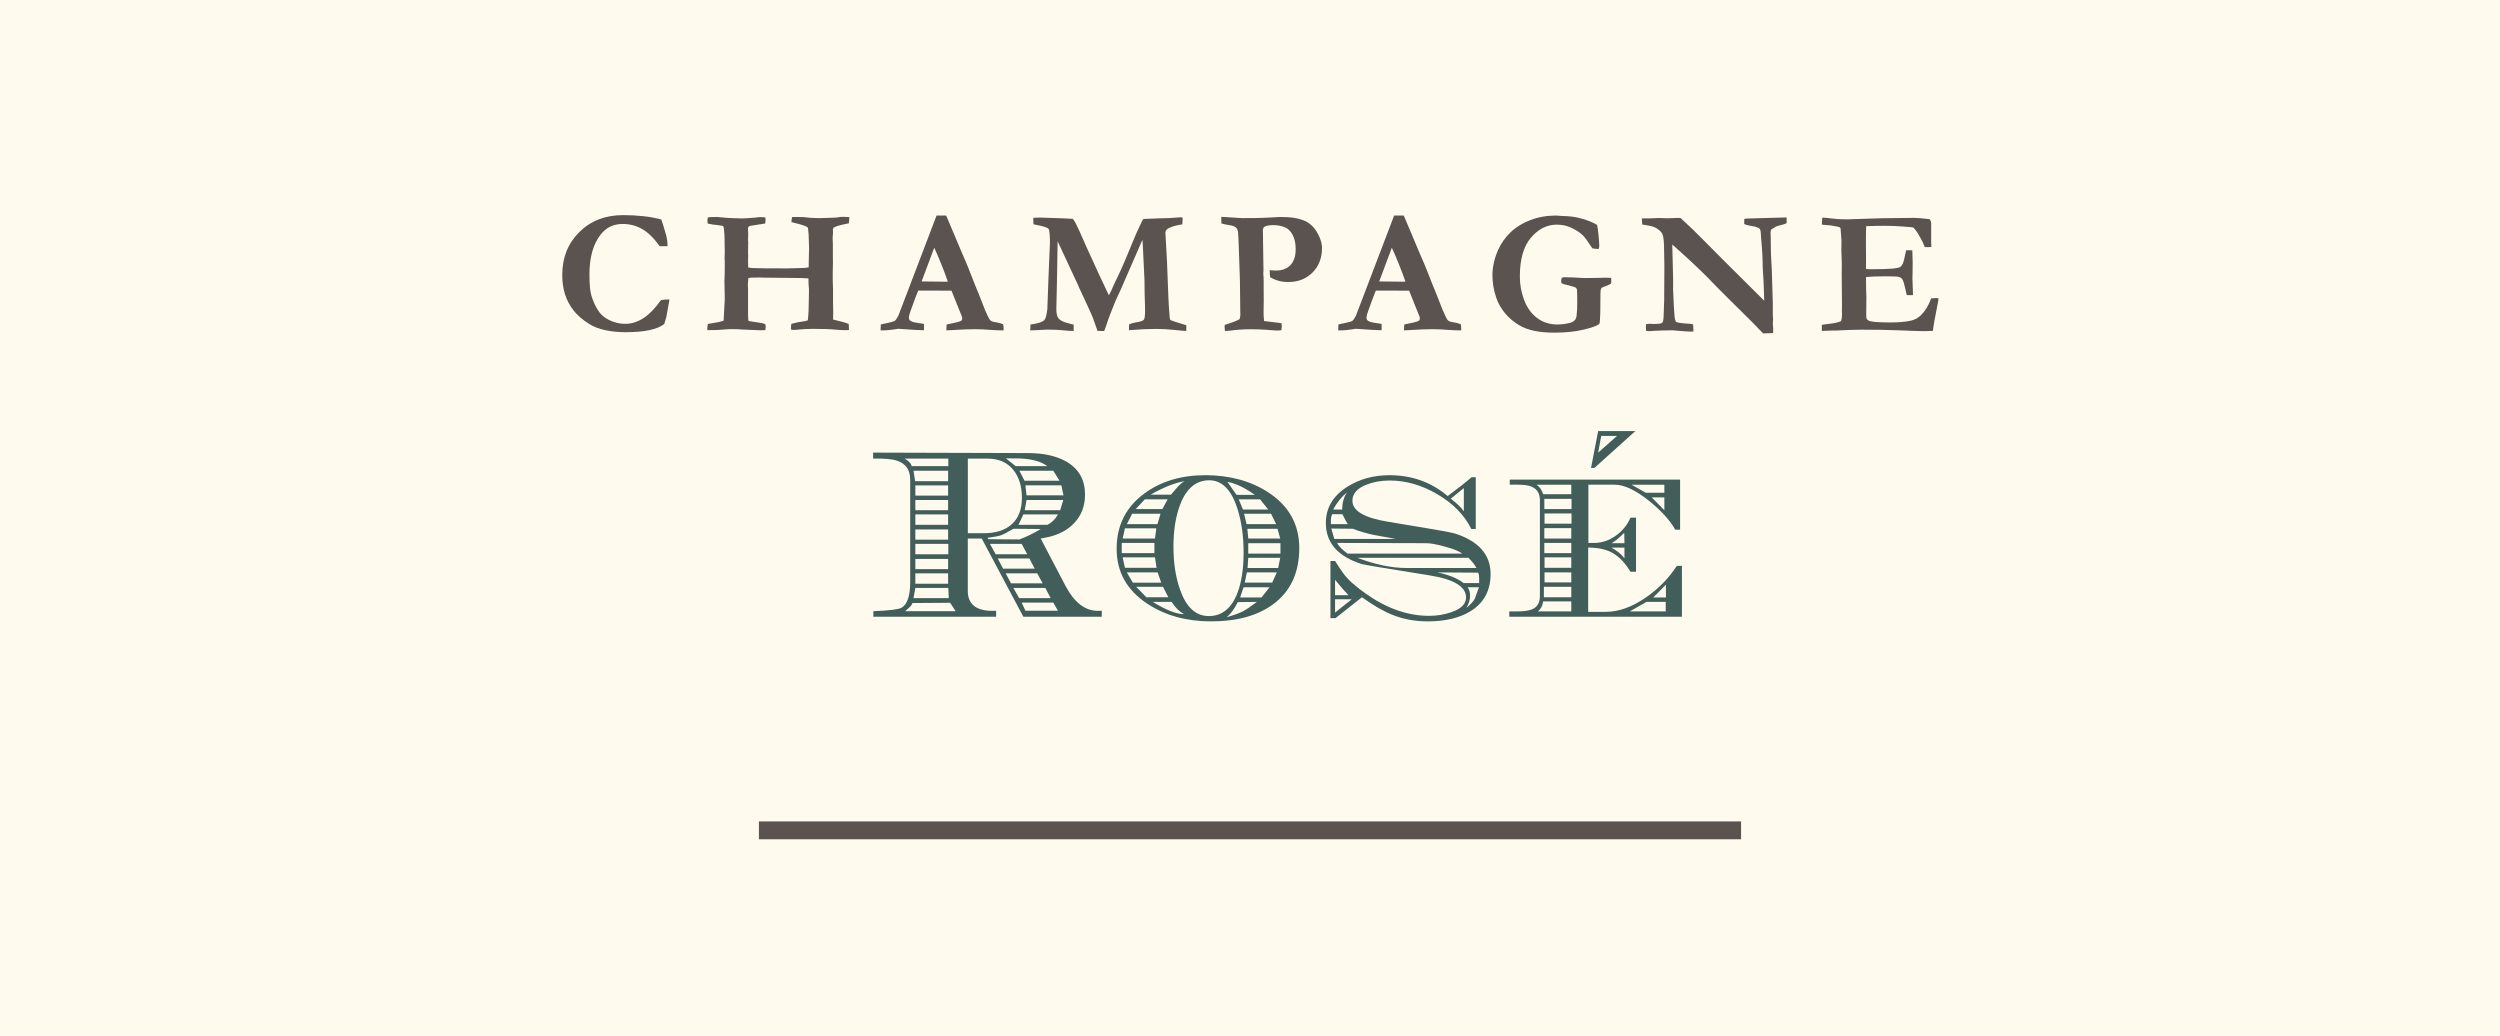 <?xml version="1.0" encoding="utf-8"?>
<!-- Generator: Adobe Illustrator 17.0.0, SVG Export Plug-In . SVG Version: 6.00 Build 0)  -->
<svg version="1.2" baseProfile="tiny" id="Calque_1"
	 xmlns="http://www.w3.org/2000/svg" xmlns:xlink="http://www.w3.org/1999/xlink" x="0px" y="0px" width="140px" height="58px"
	 viewBox="0 0 140 58" xml:space="preserve">
<rect y="0" fill="#FFFAEE" width="140" height="58"/>
<g>
	<path fill="#5B534F" d="M37.032,12.288c0.042,0.098,0.128,0.376,0.259,0.835c0.059,0.208,0.089,0.43,0.093,0.664h-0.444
		c-0.313-0.442-0.635-0.761-0.967-0.954c-0.332-0.194-0.703-0.291-1.113-0.291c-0.504,0-0.912,0.197-1.221,0.591
		c-0.42,0.534-0.63,1.277-0.63,2.231c0,0.554,0.036,0.947,0.107,1.182c0.117,0.381,0.265,0.691,0.444,0.933
		c0.137,0.183,0.316,0.327,0.537,0.435c0.287,0.146,0.592,0.22,0.918,0.22c0.358,0,0.704-0.111,1.038-0.333
		c0.333-0.223,0.653-0.554,0.959-0.995c0.121-0.022,0.278-0.036,0.474-0.039c-0.013,0.123-0.034,0.251-0.063,0.385
		c-0.01,0.052-0.047,0.258-0.112,0.617l-0.044,0.146l-0.068,0.229c-0.199,0.153-0.478,0.268-0.837,0.345
		c-0.36,0.076-0.802,0.114-1.326,0.114c-0.4,0-0.779-0.037-1.135-0.112s-0.662-0.193-0.916-0.356
		c-0.371-0.234-0.663-0.488-0.874-0.762s-0.369-0.571-0.471-0.894s-0.154-0.684-0.154-1.084c0-0.97,0.32-1.771,0.959-2.402
		s1.456-0.947,2.449-0.947c0.404,0,0.784,0.021,1.14,0.061C36.39,12.146,36.723,12.207,37.032,12.288z"/>
	<path fill="#5B534F" d="M39.606,18.489c0-0.098,0.01-0.213,0.029-0.347l0.617-0.107c0.076-0.017,0.166-0.042,0.271-0.078
		l0.064-1.221c-0.013-0.439-0.02-0.769-0.02-0.986l0.005-0.117c0.01-0.134,0.015-0.469,0.015-1.006l-0.013-0.142l0.013-0.41
		l-0.01-0.425v-0.21c0-0.188-0.014-0.41-0.042-0.664c-0.003-0.022-0.016-0.062-0.037-0.117c-0.026-0.01-0.055-0.017-0.086-0.02
		s-0.063-0.008-0.096-0.015c-0.128-0.022-0.265-0.039-0.41-0.049l-0.074-0.02c-0.089-0.01-0.156-0.022-0.203-0.039
		c-0.01-0.095-0.015-0.154-0.015-0.181c0-0.039,0.01-0.093,0.03-0.161c0.065-0.013,0.156-0.02,0.273-0.02
		c0.118,0,0.199-0.002,0.245-0.005c0.398,0.042,0.693,0.065,0.885,0.068c0.088,0,0.177,0.002,0.266,0.008
		c0.09,0.004,0.169,0.007,0.237,0.007c0.108,0,0.37-0.017,0.787-0.049c0.069-0.017,0.144-0.024,0.225-0.024
		c0.121,0,0.222,0.007,0.303,0.02c0.003,0.068,0.005,0.117,0.005,0.146c0,0.052-0.006,0.115-0.02,0.19l-0.864,0.137
		c-0.069,0.032-0.103,0.08-0.103,0.142l0.011,0.181l0.004,0.078l-0.003,0.215l-0.006,0.166v0.039c0.006,0.036,0.01,0.066,0.01,0.093
		l-0.01,0.62c0.006,0.059,0.01,0.103,0.01,0.132c0,0.017-0.002,0.068-0.006,0.156c-0.002,0.052-0.003,0.105-0.003,0.161
		c0,0.049,0.003,0.164,0.01,0.347c0.091,0.017,0.167,0.026,0.229,0.029l0.722,0.015h0.351l0.878,0.005l0.853-0.024
		c0.11,0,0.228-0.012,0.351-0.034c0.006-0.11,0.011-0.383,0.015-0.815l0.01-0.22l-0.029-0.83l-0.034-0.342
		c-0.01-0.022-0.033-0.044-0.068-0.063c-0.114-0.065-0.342-0.139-0.684-0.22c-0.062-0.013-0.121-0.029-0.176-0.049
		c0.006-0.114,0.02-0.207,0.039-0.278c0.071-0.003,0.115-0.005,0.132-0.005l0.473,0.005c0.302,0.039,0.609,0.059,0.921,0.059
		c0.072,0,0.128-0.002,0.171-0.005l0.634-0.02c0.058-0.003,0.115-0.007,0.17-0.01c0.117-0.026,0.237-0.039,0.361-0.039
		c0.094,0,0.208,0.005,0.341,0.015c-0.003,0.127-0.011,0.242-0.024,0.347c-0.298,0.062-0.493,0.106-0.585,0.135
		c-0.092,0.027-0.186,0.065-0.279,0.114l-0.029,0.098v0.083l0.005,0.127l-0.006,0.063c-0.009,0.068-0.013,0.12-0.013,0.156v0.122
		c0.006,0.146,0.01,0.228,0.01,0.244v0.62l0.005,0.469l-0.013,0.62c-0.004,0.144,0.002,0.437,0.018,0.879v0.693l0.01,0.576
		c0,0.107-0.003,0.237-0.01,0.391c0.068,0.02,0.131,0.036,0.189,0.049c0.304,0.065,0.534,0.132,0.689,0.2l0.015,0.342
		c-0.13,0.003-0.207,0.005-0.229,0.005c-0.156,0-0.335-0.01-0.537-0.029c-0.267-0.029-0.695-0.044-1.287-0.044
		c-0.267,0-0.611,0.021-1.033,0.063c-0.046,0-0.101-0.01-0.166-0.029c0.003-0.149,0.011-0.256,0.024-0.317l0.376-0.088l0.396-0.063
		c0.039-0.01,0.089-0.024,0.151-0.044c0.036-0.264,0.055-0.701,0.059-1.313l0.005-0.415c-0.02-0.173-0.029-0.379-0.029-0.62
		c-0.12-0.01-0.25-0.017-0.39-0.02l-2.262-0.024l-0.044-0.005l-0.034-0.005c-0.022,0-0.049,0.002-0.078,0.005
		c-0.084,0.003-0.156,0.005-0.214,0.005h-0.137c-0.062,0-0.131,0.012-0.209,0.034l-0.024,0.366v0.063
		c0.006,0.088,0.01,0.145,0.01,0.171v1.514c0,0.085,0.005,0.171,0.015,0.259l0.044,0.029l0.722,0.112
		c0.036,0.013,0.063,0.021,0.083,0.024c0.042,0.01,0.079,0.024,0.108,0.044c0.01,0.075,0.015,0.125,0.015,0.151
		c0,0.042-0.006,0.101-0.02,0.176c-0.117,0.003-0.217,0.005-0.298,0.005c-0.072,0-0.139-0.002-0.201-0.005
		c-0.029,0-0.057-0.002-0.083-0.005l-0.689-0.029c-0.163-0.017-0.391-0.024-0.685-0.024l-0.103,0.005
		c-0.137,0.007-0.217,0.012-0.24,0.015C40.353,18.477,40.037,18.489,39.606,18.489z"/>
	<path fill="#5B534F" d="M49.314,18.504l0.01-0.332c0.062-0.02,0.171-0.044,0.327-0.073c0.25-0.049,0.403-0.093,0.457-0.132
		s0.12-0.134,0.198-0.283l0.986-2.581l1.156-3.034c0.108,0,0.211,0,0.31,0h0.221l0.044,0.088l0.849,2.012
		c0.192,0.427,0.364,0.841,0.517,1.243c0.153,0.401,0.285,0.729,0.395,0.983c0.065,0.153,0.155,0.383,0.269,0.688
		c0.058,0.166,0.147,0.374,0.268,0.625c0.065,0.137,0.114,0.217,0.146,0.239c0.059,0.049,0.154,0.081,0.286,0.098
		s0.274,0.054,0.427,0.112c0.016,0.107,0.024,0.188,0.024,0.239c0,0.022-0.001,0.059-0.005,0.107c-0.241,0-0.506-0.012-0.796-0.034
		s-0.55-0.034-0.781-0.034c-0.257,0-0.443,0.003-0.557,0.01l-0.83,0.044l-0.239,0.01c0-0.114,0.005-0.223,0.015-0.327l0.542-0.117
		c0.163-0.042,0.257-0.075,0.283-0.098c0.033-0.032,0.049-0.07,0.049-0.112s-0.008-0.086-0.024-0.132l-0.194-0.479l-0.383-0.957
		l-1.864-0.005c-0.069,0.156-0.213,0.539-0.43,1.147c-0.062,0.173-0.093,0.29-0.093,0.352c0,0.085,0.023,0.145,0.068,0.181
		c0.075,0.062,0.218,0.105,0.43,0.132c0.029,0.007,0.145,0.024,0.347,0.054c0.003,0.117,0.005,0.198,0.005,0.244
		c0,0.036-0.003,0.073-0.01,0.112c-0.202,0-0.684-0.027-1.445-0.083l-0.2,0.034c-0.241,0.039-0.47,0.059-0.688,0.059H49.314z
		 M51.611,15.76c0.761,0.01,1.209,0.015,1.346,0.015l0.122-0.005c-0.098-0.29-0.225-0.628-0.381-1.013
		c-0.156-0.387-0.283-0.68-0.381-0.882L51.611,15.76z"/>
	<path fill="#5B534F" d="M57.694,18.504l0.015-0.332c0.407-0.052,0.666-0.135,0.776-0.249c0.072-0.078,0.127-0.281,0.166-0.61
		l0.063-1.738l0.073-1.768c0.006-0.107,0.01-0.173,0.01-0.195c0-0.459-0.027-0.725-0.081-0.796s-0.263-0.142-0.627-0.21
		c-0.091-0.02-0.163-0.036-0.215-0.049c-0.006-0.081-0.01-0.149-0.01-0.205V12.2c0.12-0.01,0.262-0.015,0.424-0.015l1.428,0.049
		c0.032,0.003,0.078,0.007,0.136,0.01l0.224,0.01c0.056,0.066,0.112,0.152,0.169,0.259c0.12,0.238,0.278,0.587,0.477,1.046
		l0.056,0.131l0.758,1.657c0.018,0.038,0.045,0.095,0.08,0.17c0.054,0.114,0.106,0.226,0.157,0.332
		c0.05,0.106,0.104,0.223,0.164,0.349c0.059,0.126,0.112,0.239,0.16,0.339c0.045-0.078,0.089-0.164,0.132-0.259
		c0.13-0.3,0.257-0.574,0.381-0.825c0.215-0.442,0.506-1.12,0.874-2.031c0.059-0.146,0.155-0.367,0.291-0.662
		c0.135-0.294,0.209-0.449,0.222-0.466c0.029-0.026,0.088-0.039,0.176-0.039c0.032,0,0.083-0.002,0.151-0.005
		c0.169-0.01,0.373-0.018,0.61-0.024c0.341-0.003,0.615-0.014,0.822-0.032c0.207-0.018,0.323-0.026,0.349-0.026
		c0.033,0,0.072,0.003,0.117,0.01c0.003,0.046,0.005,0.081,0.005,0.107l-0.01,0.146c0,0.029-0.001,0.073-0.005,0.132
		c-0.306,0.046-0.555,0.114-0.747,0.205c-0.133,0.065-0.2,0.146-0.2,0.244v0.073l0.084,1.494c0.01,0.137,0.036,0.815,0.079,2.036
		c0.01,0.273,0.031,0.62,0.064,1.04c0.006,0.052,0.01,0.093,0.01,0.122c0.003,0.078,0.021,0.129,0.051,0.151
		s0.323,0.117,0.876,0.283c0.003,0.052,0.005,0.091,0.005,0.117c0,0.068-0.001,0.137-0.005,0.205c-0.088,0-0.309-0.019-0.664-0.056
		c-0.355-0.038-0.687-0.057-0.996-0.057c-0.472,0-0.931,0.02-1.377,0.059c-0.059,0.007-0.116,0.012-0.171,0.015l0.01-0.337
		c0.133-0.052,0.311-0.096,0.532-0.132c0.156-0.026,0.255-0.07,0.298-0.132s0.063-0.234,0.063-0.518
		c0-0.107-0.001-0.202-0.005-0.283c-0.016-0.342-0.026-0.817-0.029-1.426l-0.083-1.724c-0.01-0.244-0.021-0.413-0.034-0.508
		l-1.216,2.793c-0.029,0.065-0.073,0.159-0.132,0.283c-0.075,0.159-0.125,0.269-0.151,0.327c-0.25,0.603-0.425,1.063-0.522,1.382
		c-0.026,0.081-0.065,0.188-0.117,0.317l-0.375-0.005l-0.264-0.747c-0.079-0.195-0.212-0.491-0.401-0.889
		c-0.111-0.231-0.197-0.418-0.259-0.562c-0.029-0.059-0.051-0.103-0.063-0.132l-0.059-0.122c-0.003-0.02-0.008-0.036-0.015-0.049
		l-0.728-1.567l-0.444-0.952l-0.039,2.31l-0.034,1.499c0,0.247,0.046,0.424,0.139,0.53c0.093,0.105,0.292,0.195,0.598,0.271
		l0.234,0.059v0.356c-0.189-0.003-0.392-0.018-0.608-0.041c-0.216-0.025-0.504-0.037-0.862-0.037
		C58.581,18.46,58.26,18.475,57.694,18.504z"/>
	<path fill="#5B534F" d="M68.398,12.513l-0.005-0.371l1.167,0.073l0.522-0.005h0.19c0.199,0,0.509-0.012,0.932-0.034
		c0.241-0.017,0.393-0.024,0.455-0.024c0.41,0,0.719,0.022,0.928,0.068c0.318,0.065,0.572,0.169,0.759,0.313
		s0.349,0.348,0.483,0.613c0.135,0.265,0.203,0.512,0.203,0.739c0,0.566-0.179,1.026-0.535,1.38
		c-0.356,0.353-0.807,0.529-1.35,0.529c-0.189,0-0.369-0.022-0.54-0.068s-0.331-0.114-0.481-0.205
		c-0.016-0.095-0.023-0.225-0.023-0.391c0.078,0.007,0.148,0.012,0.212,0.015s0.12,0.005,0.169,0.005
		c0.276,0,0.509-0.076,0.697-0.229c0.251-0.199,0.377-0.522,0.377-0.969c0-0.32-0.055-0.582-0.164-0.785
		c-0.109-0.204-0.238-0.342-0.389-0.414c-0.208-0.098-0.442-0.146-0.703-0.146c-0.244,0-0.418,0.036-0.522,0.107
		c-0.026,0.043-0.045,0.083-0.059,0.122l0.034,2.302l-0.01,0.196l0.015,0.205c0.003,0.046,0.005,0.112,0.005,0.2v0.4l0.005,0.641
		l-0.01,0.763c0,0.107,0.01,0.252,0.029,0.435l0.971,0.122c0.014,0.078,0.02,0.14,0.02,0.186c0,0.049-0.008,0.117-0.023,0.205
		c-0.082,0.013-0.144,0.02-0.186,0.02c-0.102,0-0.292-0.012-0.572-0.037c-0.279-0.023-0.599-0.036-0.957-0.036
		c-0.404,0-0.788,0.026-1.152,0.078c-0.062,0.01-0.16,0.018-0.293,0.024c-0.013-0.095-0.02-0.164-0.02-0.21
		c0-0.029,0.003-0.075,0.01-0.137l0.298-0.098c0.205-0.062,0.382-0.137,0.532-0.225c0.029-0.095,0.044-0.181,0.044-0.259
		c0-0.032-0.001-0.07-0.005-0.112c-0.003-0.101-0.005-0.242-0.005-0.425l-0.015-1.372l-0.054-1.548
		c-0.023-0.735-0.041-1.133-0.054-1.191c-0.023-0.095-0.062-0.168-0.117-0.223c-0.055-0.053-0.148-0.092-0.278-0.114
		C68.665,12.579,68.486,12.542,68.398,12.513z"/>
	<path fill="#5B534F" d="M74.939,18.504l0.01-0.332c0.063-0.02,0.171-0.044,0.327-0.073c0.251-0.049,0.403-0.093,0.456-0.132
		c0.055-0.039,0.12-0.134,0.198-0.283l0.985-2.581l1.156-3.034c0.109,0,0.212,0,0.311,0h0.221l0.045,0.088l0.848,2.012
		c0.192,0.427,0.365,0.841,0.518,1.243c0.152,0.401,0.285,0.729,0.395,0.983c0.065,0.153,0.155,0.383,0.27,0.688
		c0.058,0.166,0.146,0.374,0.268,0.625c0.064,0.137,0.113,0.217,0.146,0.239c0.059,0.049,0.154,0.081,0.285,0.098
		c0.133,0.017,0.275,0.054,0.428,0.112c0.016,0.107,0.024,0.188,0.024,0.239c0,0.022-0.001,0.059-0.005,0.107
		c-0.24,0-0.506-0.012-0.796-0.034s-0.55-0.034-0.781-0.034c-0.257,0-0.442,0.003-0.557,0.01l-0.83,0.044l-0.239,0.01
		c0-0.114,0.005-0.223,0.015-0.327l0.542-0.117c0.162-0.042,0.258-0.075,0.283-0.098c0.033-0.032,0.049-0.07,0.049-0.112
		s-0.008-0.086-0.024-0.132l-0.194-0.479l-0.383-0.957l-1.863-0.005c-0.07,0.156-0.213,0.539-0.431,1.147
		c-0.062,0.173-0.093,0.29-0.093,0.352c0,0.085,0.023,0.145,0.068,0.181c0.074,0.062,0.219,0.105,0.43,0.132
		c0.029,0.007,0.145,0.024,0.347,0.054c0.003,0.117,0.005,0.198,0.005,0.244c0,0.036-0.004,0.073-0.01,0.112
		c-0.201,0-0.684-0.027-1.445-0.083l-0.2,0.034c-0.241,0.039-0.47,0.059-0.688,0.059H74.939z M77.236,15.76
		c0.761,0.01,1.209,0.015,1.346,0.015l0.122-0.005c-0.098-0.29-0.225-0.628-0.381-1.013c-0.156-0.387-0.283-0.68-0.381-0.882
		L77.236,15.76z"/>
	<path fill="#5B534F" d="M89.438,12.596c0.022,0.095,0.049,0.28,0.078,0.56c0.029,0.277,0.043,0.48,0.043,0.607
		c0,0.049-0.011,0.109-0.033,0.181c-0.141-0.003-0.26-0.017-0.357-0.039c-0.247-0.381-0.421-0.62-0.521-0.718
		c-0.189-0.183-0.432-0.337-0.729-0.464c-0.218-0.095-0.469-0.142-0.752-0.142c-0.543,0-1.021,0.244-1.436,0.731
		c-0.413,0.488-0.619,1.214-0.619,2.176c0,0.452,0.08,0.892,0.241,1.317s0.403,0.761,0.726,1.003s0.701,0.363,1.137,0.363
		c0.212,0,0.437-0.027,0.674-0.083c0.121-0.025,0.219-0.077,0.293-0.155c0.053-0.052,0.087-0.13,0.104-0.233
		c0.025-0.188,0.039-0.455,0.039-0.802c0-0.338-0.006-0.569-0.016-0.695c-0.022-0.049-0.045-0.08-0.065-0.095
		s-0.087-0.038-0.198-0.071l-0.434-0.116c-0.095-0.022-0.153-0.051-0.176-0.083c-0.007-0.042-0.01-0.073-0.01-0.093
		c0-0.046,0.011-0.109,0.033-0.19c0.059-0.02,0.1-0.029,0.123-0.029c0.354,0,0.662,0.012,0.922,0.035
		c0.092,0.006,0.191,0.009,0.299,0.009l0.771-0.01l0.326-0.01c0.039-0.003,0.148,0,0.328,0.01c0.003,0.085,0.004,0.156,0.004,0.215
		c0,0.036-0.011,0.076-0.033,0.122c-0.056,0.033-0.15,0.074-0.283,0.124c-0.134,0.05-0.209,0.083-0.225,0.1
		c-0.026,0.026-0.045,0.066-0.055,0.122s-0.014,0.249-0.014,0.58c0,0.384-0.002,0.612-0.006,0.688
		c-0.013,0.24-0.02,0.377-0.02,0.409c0,0.12-0.016,0.195-0.049,0.225c-0.091,0.091-0.373,0.194-0.847,0.31s-1.024,0.173-1.653,0.173
		c-0.439,0-0.82-0.035-1.145-0.105c-0.324-0.069-0.6-0.173-0.828-0.31c-0.306-0.183-0.567-0.403-0.785-0.664
		c-0.219-0.261-0.381-0.542-0.488-0.845c-0.15-0.43-0.225-0.857-0.225-1.284c0-0.479,0.11-0.964,0.332-1.455
		c0.162-0.354,0.391-0.675,0.686-0.96c0.295-0.284,0.663-0.512,1.105-0.681c0.443-0.169,0.925-0.254,1.445-0.254
		c0.065,0,0.172,0.008,0.318,0.024c0.396,0,0.768,0.05,1.113,0.148C88.923,12.341,89.209,12.459,89.438,12.596z"/>
	<path fill="#5B534F" d="M91.963,12.571l-0.02-0.342h0.414l0.143-0.005c0.195-0.01,0.33-0.015,0.404-0.015
		c0.039,0,0.153,0.003,0.342,0.01c0.043,0.003,0.078,0.005,0.107,0.005s0.133-0.003,0.309-0.01s0.274-0.01,0.297-0.01
		c0.036,0,0.087,0.002,0.152,0.005c0.501,0.456,0.909,0.848,1.225,1.177c0.316,0.329,1.469,1.479,3.457,3.452v-0.122l-0.02-0.566
		c-0.01-0.332-0.022-0.595-0.039-0.788c-0.016-0.194-0.025-0.426-0.029-0.693c-0.003-0.27-0.014-0.513-0.033-0.73
		c-0.039-0.427-0.059-0.672-0.059-0.737c-0.004-0.212-0.026-0.34-0.068-0.386c-0.068-0.071-0.225-0.125-0.469-0.161
		c-0.18-0.029-0.313-0.066-0.4-0.112l0.004-0.288l0.127-0.015l0.963-0.029l1.074-0.029c0.071-0.003,0.14-0.005,0.205-0.005
		l0.004,0.317c-0.074,0.039-0.15,0.068-0.229,0.088c-0.209,0.049-0.329,0.083-0.361,0.103c-0.166,0.095-0.256,0.151-0.27,0.171
		c-0.029,0.039-0.043,0.1-0.043,0.181c0,0.02,0.003,0.088,0.01,0.205c0.003,0.059,0.004,0.195,0.004,0.41
		c0.004,0.472,0.017,0.845,0.039,1.118c0.007,0.088,0.012,0.188,0.016,0.298l0.053,1.714c0.004,0.12,0.006,0.205,0.006,0.254v0.601
		l0.014,0.254l-0.014,0.264c0.013,0.134,0.02,0.213,0.02,0.239v0.259l-0.563,0.02l-0.58-0.601l-1.188-1.177l-0.83-0.83l-0.609-0.625
		c-0.397-0.391-0.759-0.734-1.084-1.03l-0.797-0.718l0.045,1.816c0.003,0.11,0.004,0.225,0.004,0.342l-0.004,0.347l0.029,0.64
		c0.01,0.267,0.027,0.557,0.053,0.869c0.007,0.085,0.016,0.144,0.025,0.179c0.01,0.033,0.029,0.083,0.059,0.148
		c0.127,0.046,0.403,0.08,0.83,0.103c0.029,0.007,0.071,0.018,0.127,0.034l0.02,0.396l-0.191,0.005
		c-0.104,0-0.433-0.024-0.986-0.073c-0.518,0.007-0.862,0.017-1.035,0.029c-0.172,0.013-0.267,0.02-0.283,0.02
		c-0.039,0-0.092-0.007-0.16-0.02c-0.007-0.075-0.01-0.14-0.01-0.195c0-0.036,0.001-0.095,0.004-0.176
		c0.092-0.017,0.166-0.024,0.225-0.024c0.02,0,0.084,0.003,0.191,0.01c0.273,0,0.436-0.021,0.485-0.061
		c0.05-0.041,0.079-0.151,0.085-0.33c0.023-0.518,0.035-0.833,0.035-0.947v-0.269l0.01-1.587l-0.016-0.991
		c-0.003-0.378-0.027-0.64-0.072-0.786c-0.02-0.075-0.058-0.14-0.113-0.195c-0.113-0.117-0.24-0.205-0.381-0.264
		C92.537,12.672,92.317,12.627,91.963,12.571z"/>
	<path fill="#5B534F" d="M102.047,12.186c0.186,0.01,0.346,0.024,0.482,0.044c0.258,0.036,0.556,0.054,0.895,0.054
		c0.117,0,0.418-0.01,0.902-0.029c0.727-0.029,1.383-0.044,1.969-0.044l0.883-0.01c0.199,0,0.492,0.024,0.879,0.073
		c0.059,0.065,0.088,0.153,0.088,0.264v1.006l0.01,0.2c0,0.02-0.001,0.049-0.004,0.088l-0.201,0.01c-0.025,0-0.081-0.003-0.166-0.01
		c-0.029-0.065-0.068-0.161-0.117-0.288l-0.195-0.347c-0.074-0.146-0.179-0.296-0.313-0.449c-0.081-0.022-0.186-0.036-0.313-0.039
		c-0.032-0.003-0.131-0.012-0.297-0.024c-0.303-0.026-0.629-0.039-0.977-0.039c-0.397,0-0.752,0.007-1.064,0.02
		c-0.01,0.081-0.016,0.402-0.016,0.962l0.006,0.82v0.615c0.081,0.01,0.151,0.015,0.21,0.015c0.584,0,1-0.012,1.247-0.034
		c0.248-0.022,0.402-0.055,0.461-0.096c0.059-0.04,0.111-0.111,0.156-0.212c0.029-0.071,0.086-0.311,0.172-0.718l0.063-0.005
		l0.283,0.005c0.014,0.29,0.02,0.51,0.02,0.659c0,0.342-0.002,0.562-0.007,0.659s-0.007,0.174-0.007,0.229
		c0,0.088,0.004,0.229,0.014,0.423c0.01,0.193,0.016,0.337,0.016,0.432v0.107h-0.348c-0.013-0.052-0.037-0.159-0.072-0.322
		c-0.066-0.303-0.125-0.491-0.177-0.566c-0.039-0.059-0.104-0.103-0.196-0.132c-0.064-0.022-0.307-0.034-0.724-0.034
		c-0.493,0-0.862,0.013-1.11,0.039c0,0.085,0,0.14,0,0.166c0,0.388,0.006,0.71,0.02,0.967l-0.01,1.055
		c0,0.124,0.043,0.208,0.131,0.254c0.134,0.068,0.543,0.103,1.227,0.103c0.452,0,0.836-0.034,1.152-0.103
		c0.218-0.049,0.41-0.158,0.576-0.327c0.221-0.218,0.404-0.524,0.551-0.918c0.102-0.01,0.185-0.015,0.25-0.015
		c0.035,0,0.089,0.002,0.16,0.005c-0.01,0.081-0.018,0.149-0.023,0.205l-0.029,0.146l-0.178,0.923l-0.086,0.557
		c-0.213,0.01-0.38,0.015-0.504,0.015c-0.183,0-0.67-0.017-1.461-0.049c-0.557-0.022-1.229-0.034-2.014-0.034
		c-0.391,0-0.871,0.017-1.441,0.049h-0.205l-0.592,0.02v-0.337c0.063-0.017,0.186-0.034,0.371-0.054
		c0.339-0.039,0.573-0.091,0.703-0.156c0.036-0.095,0.055-0.213,0.055-0.356c0-0.056-0.002-0.149-0.006-0.283l0.006-0.151
		l-0.016-1.841l0.006-0.552l-0.025-0.781l0.006-0.552l-0.045-0.605c0-0.017-0.003-0.049-0.01-0.098
		c-0.032-0.036-0.081-0.059-0.146-0.068c-0.035-0.007-0.084-0.017-0.146-0.029c-0.186-0.039-0.364-0.062-0.537-0.068
		c-0.062-0.003-0.133-0.01-0.215-0.02L102.047,12.186z"/>
</g>
<g>
	<path fill="#425E5B" d="M57.569,25.372c0.88,0,1.602,0.163,2.165,0.488c0.686,0.402,1.028,1.016,1.028,1.842
		c0,0.626-0.199,1.152-0.597,1.58c-0.373,0.397-0.87,0.664-1.492,0.8c-0.089,0.013-0.22,0.038-0.394,0.076l1.39,2.653
		c0.491,0.931,1.094,1.396,1.809,1.396c0.072,0,0.146-0.002,0.222-0.006v0.336h-4.393l-2.33-4.38h-0.781v2.927
		c0,0.748,0.461,1.123,1.384,1.123c0.068,0,0.135-0.002,0.203-0.006v0.336h-6.875v-0.311c0.88-0.034,1.405-0.098,1.574-0.191
		c0.326-0.182,0.489-0.664,0.489-1.447v-5.731c0-0.529-0.235-0.878-0.705-1.048c-0.288-0.102-0.745-0.144-1.371-0.127v-0.336
		L57.569,25.372z M53.106,26.103v-0.42h-2.444c0.224,0.123,0.355,0.263,0.394,0.42H53.106z M53.208,33.756l-2.114,0.014
		c-0.021,0.084-0.078,0.167-0.171,0.247c-0.144,0.123-0.222,0.192-0.235,0.21h2.825L53.208,33.756z M53.094,26.946v-0.584h-1.936
		l0.089,0.584H53.094z M53.106,32.925h-1.847l-0.102,0.571h1.974L53.106,32.925z M53.094,27.181h-1.834v0.572h1.834V27.181z
		 M53.094,28h-1.834v0.571h1.834V28z M53.094,28.806h-1.834v0.583h1.834V28.806z M53.094,29.65h-1.834v0.571h1.834V29.65z
		 M53.106,30.456h-1.847v0.584h1.847V30.456z M53.094,31.3h-1.834v0.571h1.834V31.3z M53.094,32.106h-1.834v0.584h1.834V32.106z
		 M55.093,29.86c0.665,0,1.181-0.163,1.549-0.489c0.389-0.338,0.584-0.835,0.584-1.491c0-0.635-0.154-1.149-0.463-1.543
		c-0.343-0.436-0.825-0.654-1.447-0.654h-1.117v4.177H55.093z M57.086,30.209c0.427-0.161,0.825-0.355,1.193-0.584l-1.53-0.013
		c-0.338,0.199-0.567,0.319-0.686,0.361c-0.131,0.047-0.385,0.096-0.762,0.146l0.051,0.076L57.086,30.209z M57.524,31.04
		l-0.311-0.584h-1.777l0.324,0.584H57.524z M57.943,31.846l-0.298-0.571h-1.771l0.298,0.571H57.943z M58.388,32.665l-0.305-0.559
		h-1.765l0.298,0.559H58.388z M58.648,26.103c-0.385-0.288-0.971-0.432-1.758-0.432h-0.559l0.546,0.432H58.648z M58.838,33.497
		l-0.298-0.571h-1.79l0.324,0.571H58.838z M59.245,28.806h-1.936l-0.273,0.583h1.625C58.915,29.255,59.109,29.06,59.245,28.806z
		 M59.333,26.921l-0.349-0.559h-1.898l0.286,0.559H59.333z M59.245,34.202l-0.26-0.457h-1.771l0.209,0.457H59.245z M59.543,28
		h-2.057l-0.102,0.571h1.987L59.543,28z M59.556,27.739l-0.121-0.559h-2.012l0.063,0.559H59.556z"/>
	<path fill="#425E5B" d="M67.484,26.61c1.384,0,2.571,0.325,3.561,0.977c1.143,0.754,1.714,1.788,1.714,3.104
		c0,1.384-0.491,2.436-1.473,3.155c-0.868,0.635-2.023,0.951-3.466,0.951c-1.375,0-2.563-0.327-3.561-0.983
		c-1.151-0.753-1.727-1.781-1.727-3.085c0-1.299,0.516-2.33,1.549-3.091c0.931-0.686,2.069-1.027,3.415-1.027H67.484z
		 M64.646,30.405h-1.828v0.572h1.828V30.405z M64.754,29.587h-1.758l-0.127,0.571h1.809L64.754,29.587z M64.767,31.796l-0.089-0.584
		h-1.809l0.127,0.584H64.767z M64.989,28.769h-1.587l-0.298,0.583h1.714L64.989,28.769z M65.027,32.628l-0.197-0.572h-1.727
		l0.336,0.572H65.027z M65.389,27.962h-1.276l-0.514,0.546h1.492L65.389,27.962z M65.427,33.446l-0.298-0.584h-1.504l0.571,0.584
		H65.427z M66.329,26.946c-0.542,0.093-1.174,0.345-1.898,0.756h1.143c0.114-0.136,0.23-0.271,0.349-0.406
		C66.062,27.139,66.197,27.023,66.329,26.946z M65.611,33.706h-1.054c0.741,0.457,1.322,0.686,1.746,0.686
		C66.032,34.239,65.802,34.01,65.611,33.706z M69.642,30.952c0-0.923-0.116-1.748-0.349-2.476c-0.338-1.053-0.863-1.58-1.574-1.58
		c-0.745,0-1.291,0.461-1.638,1.384c-0.246,0.656-0.368,1.434-0.368,2.335c0,0.905,0.123,1.705,0.368,2.399
		c0.343,0.99,0.88,1.485,1.612,1.485c0.741,0,1.276-0.434,1.606-1.302C69.528,32.597,69.642,31.848,69.642,30.952z M69.318,33.719
		c-0.182,0.359-0.387,0.641-0.616,0.844c0.415-0.123,0.714-0.231,0.898-0.327c0.185-0.095,0.446-0.271,0.784-0.53L69.318,33.719z
		 M70.277,27.714c-0.576-0.406-1.09-0.649-1.542-0.729l0.514,0.729H70.277z M71.02,28.533l-0.457-0.571h-1.193l0.235,0.571H71.02z
		 M71.096,32.887h-1.454l-0.197,0.571h1.2L71.096,32.887z M71.464,29.352l-0.286-0.583h-1.51l0.14,0.583H71.464z M71.502,32.055
		h-1.676l-0.121,0.572h1.537L71.502,32.055z M71.692,30.158l-0.152-0.546h-1.688l0.051,0.546H71.692z M71.692,31.237h-1.79
		l-0.038,0.571h1.714L71.692,31.237z M71.705,30.419h-1.803v0.584h1.803V30.419z"/>
	<path fill="#425E5B" d="M82.642,26.724v2.901h-0.247c-0.39-0.787-1.031-1.44-1.924-1.961c-0.867-0.503-1.748-0.755-2.641-0.755
		c-0.475,0-0.908,0.076-1.301,0.229c-0.529,0.207-0.794,0.508-0.794,0.901c0,0.571,0.669,0.965,2.006,1.18
		c2.285,0.372,3.524,0.591,3.72,0.653c1.342,0.428,2.012,1.186,2.012,2.273c0,0.926-0.374,1.62-1.123,2.082
		c-0.617,0.381-1.418,0.57-2.399,0.57c-0.702,0-1.356-0.12-1.962-0.361c-0.499-0.194-1.072-0.524-1.72-0.99l-1.479,1.168h-0.285
		v-3.199h0.26c0.183,0.292,0.322,0.504,0.42,0.635c0.164,0.225,0.332,0.412,0.501,0.564c0.237,0.212,0.493,0.415,0.769,0.609
		c1.18,0.843,2.371,1.264,3.573,1.264c0.444,0,0.863-0.07,1.257-0.209c0.541-0.187,0.813-0.46,0.813-0.819
		c0-0.609-0.68-1.022-2.037-1.237c-2.387-0.381-3.648-0.591-3.783-0.629c-1.354-0.423-2.031-1.191-2.031-2.305
		c0-0.841,0.397-1.516,1.193-2.024c0.689-0.436,1.479-0.653,2.367-0.653c1.257,0,2.344,0.389,3.263,1.168
		c0.604-0.449,1.052-0.801,1.339-1.055H82.642z M75.177,28.794h-0.571c-0.051,0.093-0.076,0.218-0.076,0.374v0.185h0.945
		C75.395,29.233,75.295,29.048,75.177,28.794z M78.18,30.183c-0.66-0.114-1.068-0.188-1.226-0.222
		c-0.457-0.098-0.854-0.214-1.193-0.35l-1.206-0.013c0.018,0.063,0.045,0.161,0.082,0.292c0.039,0.131,0.066,0.229,0.083,0.292
		H78.18z M75.438,27.568c-0.297,0.237-0.557,0.559-0.781,0.965h0.508C75.164,28.144,75.255,27.822,75.438,27.568z M74.764,32.468
		v0.863h0.75C75.336,33.15,75.086,32.862,74.764,32.468z M74.764,33.56v0.743l0.934-0.743H74.764z M81.887,31.003
		c-0.166-0.132-0.491-0.263-0.979-0.395c-0.457-0.127-0.804-0.189-1.041-0.189l-4.988-0.014c0.08,0.17,0.274,0.369,0.584,0.598
		H81.887z M82.235,31.237h-6.228c1.016,0.381,1.935,0.571,2.756,0.571h3.916C82.607,31.652,82.459,31.462,82.235,31.237z
		 M82.832,32.653v-0.286c0-0.118-0.018-0.218-0.051-0.298l-2.285-0.014c0.635,0.132,1.123,0.33,1.467,0.598H82.832z M81.975,27.333
		l-0.729,0.591c0.372,0.292,0.616,0.529,0.729,0.711V27.333z M82.185,32.887c0.093,0.114,0.14,0.279,0.14,0.495
		c0,0.194-0.068,0.415-0.203,0.66c0.241-0.203,0.398-0.377,0.47-0.521c0.076-0.212,0.152-0.423,0.229-0.635H82.185z"/>
	<path fill="#425E5B" d="M84.971,34.239c0.39,0,0.678-0.044,0.863-0.133c0.268-0.131,0.4-0.372,0.4-0.724V28
		c0-0.415-0.199-0.679-0.597-0.794c-0.194-0.055-0.559-0.076-1.092-0.063v-0.286h9.54v2.805h-0.272
		c-0.3-0.533-0.792-1.072-1.473-1.619c-0.753-0.601-1.392-0.9-1.917-0.9h-1.473v3.261h0.324c0.432,0,0.838-0.137,1.219-0.412
		c0.367-0.263,0.639-0.597,0.813-1.002h0.311v3.028h-0.311c-0.297-0.487-0.623-0.834-0.98-1.041
		c-0.358-0.208-0.82-0.312-1.388-0.312v3.599h0.978c0.729,0,1.485-0.272,2.272-0.818c0.694-0.482,1.265-1.068,1.714-1.758h0.285
		v2.85h-9.667v-0.299H84.971z M87.992,27.677v-0.533h-1.955c0.166,0.093,0.293,0.271,0.381,0.533H87.992z M87.992,33.68h-1.574
		c-0.037,0.25-0.137,0.437-0.298,0.559h1.872V33.68z M87.992,32.862h-1.535v0.584h1.535V32.862z M88.006,27.937h-1.523v0.571h1.523
		V27.937z M87.992,29.574h-1.51v0.584h1.51V29.574z M87.992,30.405h-1.51v0.572h1.51V30.405z M88.006,28.755h-1.512v0.572h1.512
		V28.755z M87.992,31.212h-1.498v0.584h1.498V31.212z M87.992,32.055h-1.498v0.559h1.498V32.055z M91.579,24.141l-2.292,2.063
		h-0.189l0.399-2.063H91.579z M89.668,24.413l-0.171,0.934l1.054-0.934H89.668z M90.97,30.666H90.24
		c0.321,0.178,0.564,0.377,0.729,0.597V30.666z M90.957,29.835c-0.246,0.258-0.48,0.452-0.705,0.584h0.718L90.957,29.835z
		 M93.28,33.706h-1.079l-0.934,0.533h2.013V33.706z M93.204,27.594v-0.45h-1.835l0.794,0.45H93.204z M93.204,27.855H92.5
		l0.704,0.717V27.855z M93.293,32.741l-0.711,0.718h0.711V32.741z"/>
</g>
<line fill="none" stroke="#5B534F" x1="42.5" y1="46.5" x2="97.5" y2="46.5"/>
</svg>
